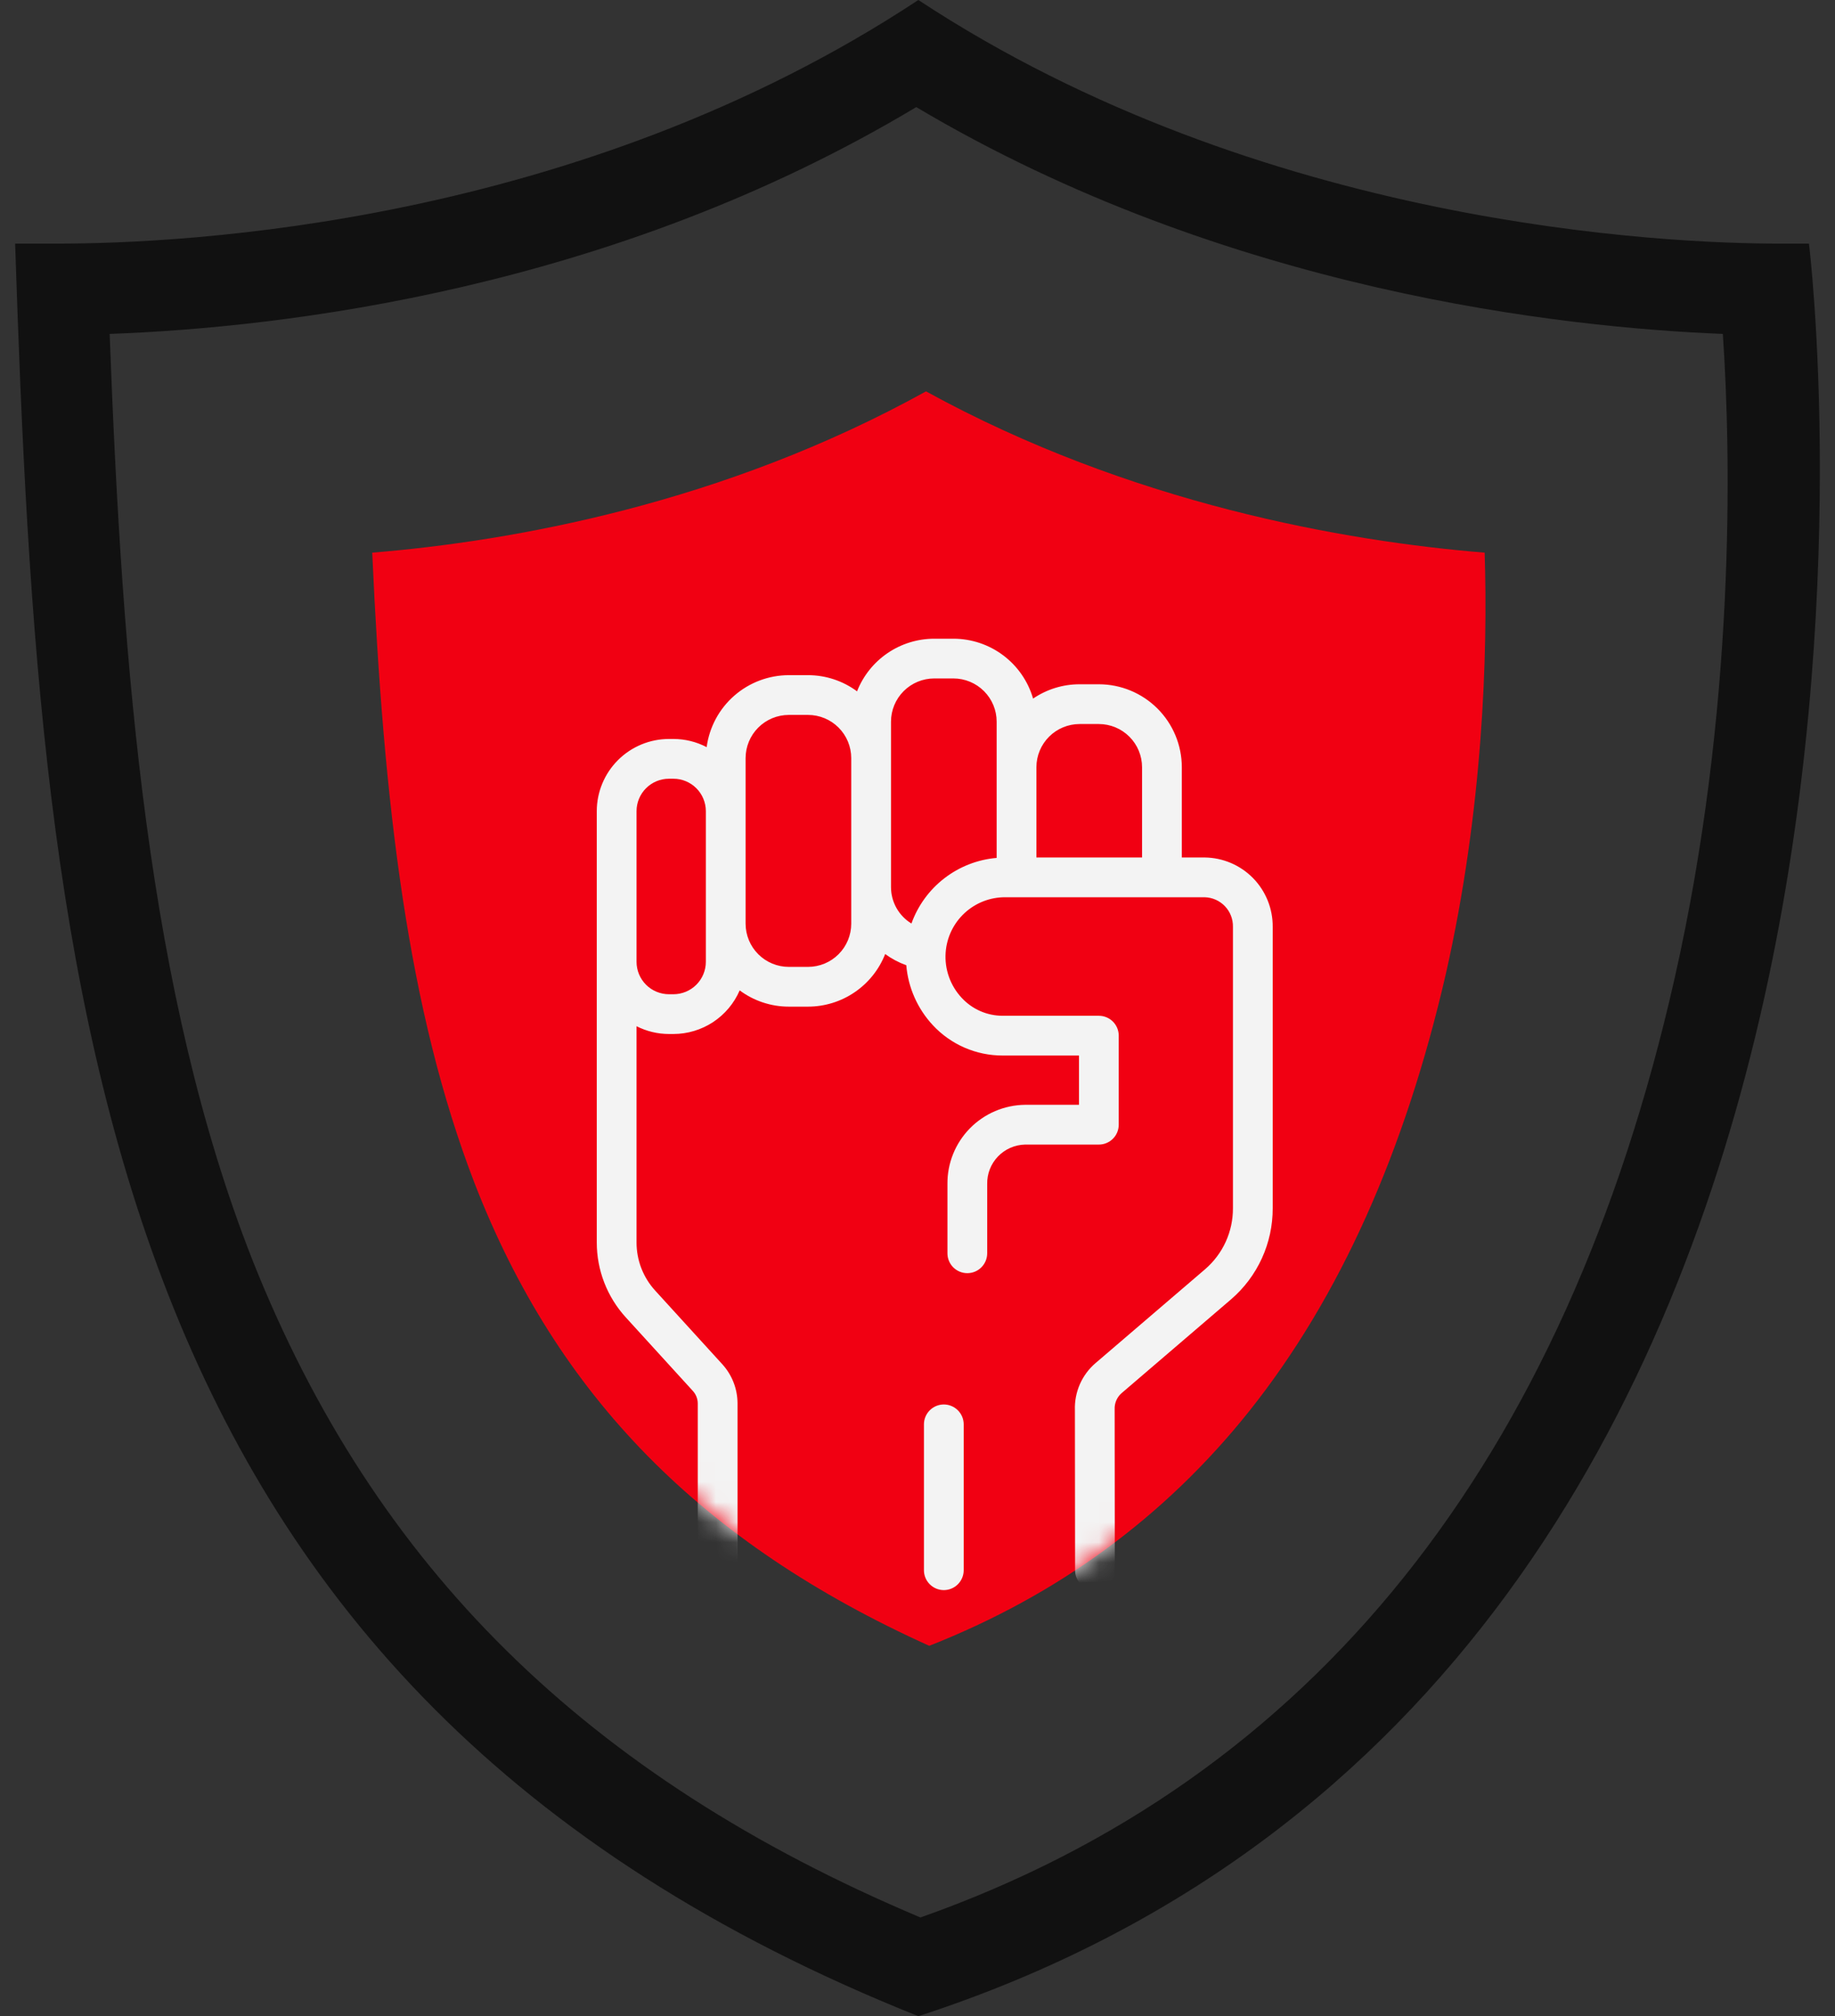 <?xml version="1.0" encoding="UTF-8"?>
<svg xmlns="http://www.w3.org/2000/svg" width="91" height="100" viewBox="0 0 91 100" fill="none">
  <rect x="0" y="0" width="91" height="100" fill="#333333" stroke="none"/>
  <g id="Testimonial Icon Container">
    <g id="Group">
      <path id="Vector" d="M89.709 12.083C89.709 12.083 89.188 12.083 88.251 12.083C82.73 12.083 62.626 11.25 45.542 0C28.667 11.146 9.188 12.083 2.834 12.083C1.48 12.083 0.75 12.083 0.75 12.083C2 50.104 4.813 83.75 45.542 100C98.459 82.812 89.709 12.083 89.709 12.083ZM83.042 48.542C77.626 72.5 65.126 88.229 45.646 95.104C29.084 88.125 18.563 77.708 12.521 62.5C7.313 49.271 6.063 33.229 5.438 16.562C13.98 16.25 30.334 14.375 45.438 5.312C60.855 14.479 77.626 16.25 85.438 16.562C85.855 22.708 86.063 35.208 83.042 48.542Z" fill="#111111"></path>
    </g>
    <path id="Vector_2" d="M45.922 19.411C35.855 24.987 25.385 26.845 18.459 27.411C19.023 39.935 20.231 50.117 23.533 58.682C27.64 69.267 34.808 76.539 46.083 81.63C52.445 79.125 57.76 75.246 61.948 69.994C66.458 64.338 69.68 57.066 71.693 48.339C73.545 40.178 73.787 32.42 73.626 27.411C66.7 26.845 56.069 24.987 45.922 19.411Z" fill="#F10012"></path>
    <g id="Mask group">
      <mask id="mask0_17222_177" style="mask-type:alpha" maskUnits="userSpaceOnUse" x="18" y="19" width="56" height="63">
        <path id="Vector_3" d="M45.922 19.411C35.855 24.987 25.385 26.845 18.459 27.411C19.023 39.935 20.231 50.117 23.533 58.682C27.64 69.267 34.808 76.539 46.083 81.63C52.445 79.125 57.76 75.246 61.948 69.994C66.458 64.338 69.68 57.066 71.693 48.339C73.545 40.178 73.787 32.42 73.626 27.411C66.7 26.845 56.069 24.987 45.922 19.411Z" fill="#F10012"></path>
      </mask>
      <g mask="url(#mask0_17222_177)">
        <g id="Testimonial Icon">
          <path id="Vector_4" d="M35.589 79C35.85 79 36.101 78.896 36.286 78.711C36.471 78.526 36.575 78.276 36.575 78.014V69.609C36.574 68.887 36.303 68.192 35.815 67.659L32.491 64.011C31.895 63.359 31.566 62.507 31.567 61.624V50.899C32.065 51.152 32.616 51.284 33.174 51.285H33.396C34.095 51.284 34.778 51.079 35.362 50.695C35.946 50.31 36.404 49.764 36.682 49.122C37.386 49.645 38.24 49.928 39.117 49.928H40.072C40.898 49.927 41.704 49.678 42.386 49.212C43.069 48.747 43.595 48.087 43.897 47.319C44.218 47.554 44.57 47.741 44.944 47.874C45.037 48.983 45.5 50.029 46.257 50.844C46.699 51.321 47.235 51.701 47.831 51.961C48.428 52.221 49.071 52.354 49.722 52.353H53.508V54.797H50.834C49.803 54.809 48.818 55.23 48.097 55.966C47.375 56.703 46.975 57.696 46.985 58.727V62.161C46.985 62.423 47.088 62.674 47.273 62.859C47.458 63.044 47.709 63.147 47.97 63.147C48.232 63.147 48.483 63.044 48.667 62.859C48.852 62.674 48.956 62.423 48.956 62.161V58.727C48.946 58.218 49.139 57.727 49.49 57.36C49.842 56.993 50.325 56.781 50.834 56.769H54.494C54.755 56.769 55.006 56.665 55.191 56.48C55.376 56.295 55.479 56.045 55.479 55.783V51.367C55.479 51.106 55.376 50.855 55.191 50.67C55.006 50.485 54.755 50.381 54.494 50.381H49.722C49.341 50.381 48.964 50.302 48.615 50.15C48.266 49.997 47.953 49.774 47.694 49.494C47.413 49.194 47.197 48.839 47.06 48.452C46.922 48.065 46.867 47.653 46.896 47.243C46.949 46.496 47.284 45.798 47.832 45.289C48.381 44.78 49.103 44.498 49.852 44.502H59.742C60.123 44.512 60.483 44.672 60.746 44.947C61.008 45.222 61.151 45.59 61.143 45.97V59.925C61.146 60.498 61.025 61.064 60.788 61.586C60.551 62.107 60.203 62.571 59.77 62.946L54.336 67.602C54 67.888 53.732 68.247 53.554 68.651C53.376 69.055 53.291 69.495 53.306 69.936L53.314 77.881C53.314 78.143 53.418 78.393 53.603 78.578C53.788 78.763 54.038 78.866 54.3 78.866H54.301C54.562 78.866 54.813 78.762 54.997 78.577C55.182 78.392 55.286 78.141 55.285 77.879L55.277 69.898C55.271 69.748 55.298 69.598 55.357 69.46C55.417 69.322 55.506 69.199 55.619 69.1L61.053 64.443C61.703 63.883 62.223 63.19 62.579 62.41C62.935 61.63 63.118 60.782 63.115 59.925V45.97C63.122 45.067 62.772 44.198 62.14 43.553C61.508 42.908 60.645 42.54 59.742 42.53H58.608V38.053C58.607 36.962 58.173 35.916 57.402 35.145C56.631 34.374 55.585 33.94 54.495 33.939H53.538C52.716 33.938 51.912 34.186 51.232 34.649C50.984 33.793 50.465 33.041 49.753 32.506C49.041 31.97 48.174 31.68 47.283 31.679H46.328C45.502 31.68 44.695 31.93 44.013 32.395C43.331 32.861 42.804 33.521 42.502 34.289C41.799 33.769 40.947 33.487 40.072 33.487H39.117C38.121 33.489 37.159 33.852 36.41 34.508C35.661 35.164 35.176 36.07 35.044 37.057C34.535 36.791 33.97 36.652 33.396 36.652H33.174C32.225 36.653 31.316 37.031 30.645 37.702C29.974 38.373 29.596 39.282 29.595 40.231V61.624C29.594 62.998 30.107 64.323 31.033 65.339L34.358 68.987C34.514 69.157 34.602 69.379 34.603 69.609V78.014C34.603 78.276 34.707 78.526 34.892 78.711C35.077 78.896 35.327 79 35.589 79ZM53.538 35.911H54.495C55.062 35.912 55.607 36.138 56.008 36.539C56.41 36.941 56.636 37.485 56.636 38.053V42.53H51.397V38.053C51.398 37.485 51.623 36.941 52.025 36.539C52.426 36.138 52.971 35.912 53.538 35.911ZM44.186 35.792C44.187 35.224 44.412 34.68 44.814 34.279C45.215 33.877 45.76 33.651 46.328 33.65H47.283C47.851 33.651 48.396 33.877 48.797 34.279C49.199 34.68 49.425 35.224 49.425 35.792V42.551C48.483 42.632 47.584 42.982 46.835 43.559C46.086 44.136 45.518 44.916 45.199 45.806C44.891 45.617 44.635 45.353 44.458 45.038C44.281 44.723 44.187 44.368 44.186 44.006L44.186 35.792ZM36.975 37.601C36.976 37.033 37.202 36.489 37.603 36.087C38.005 35.685 38.549 35.46 39.117 35.459H40.072C40.64 35.46 41.185 35.685 41.586 36.087C41.988 36.489 42.213 37.033 42.214 37.601V45.815C42.213 46.383 41.988 46.927 41.586 47.328C41.185 47.73 40.64 47.956 40.072 47.956H39.117C38.549 47.956 38.005 47.73 37.603 47.328C37.202 46.927 36.976 46.383 36.975 45.815V37.601ZM31.567 40.231C31.567 39.805 31.737 39.397 32.038 39.095C32.34 38.794 32.748 38.624 33.174 38.624H33.396C33.822 38.624 34.231 38.794 34.532 39.095C34.834 39.397 35.003 39.805 35.004 40.231V47.706C35.003 48.132 34.834 48.54 34.532 48.842C34.231 49.143 33.822 49.312 33.396 49.313H33.174C32.748 49.312 32.34 49.143 32.038 48.842C31.737 48.54 31.567 48.132 31.567 47.706V40.231Z" fill="#F3F3F3"></path>
          <path id="Vector_5" d="M45.819 70.646V77.881C45.819 78.142 45.923 78.393 46.108 78.578C46.293 78.763 46.544 78.867 46.805 78.867C47.067 78.867 47.317 78.763 47.502 78.578C47.687 78.393 47.791 78.142 47.791 77.881V70.646C47.791 70.385 47.687 70.134 47.502 69.949C47.317 69.764 47.067 69.66 46.805 69.66C46.544 69.66 46.293 69.764 46.108 69.949C45.923 70.134 45.819 70.385 45.819 70.646Z" fill="#F3F3F3"></path>
        </g>
      </g>
    </g>
  </g>
</svg>

